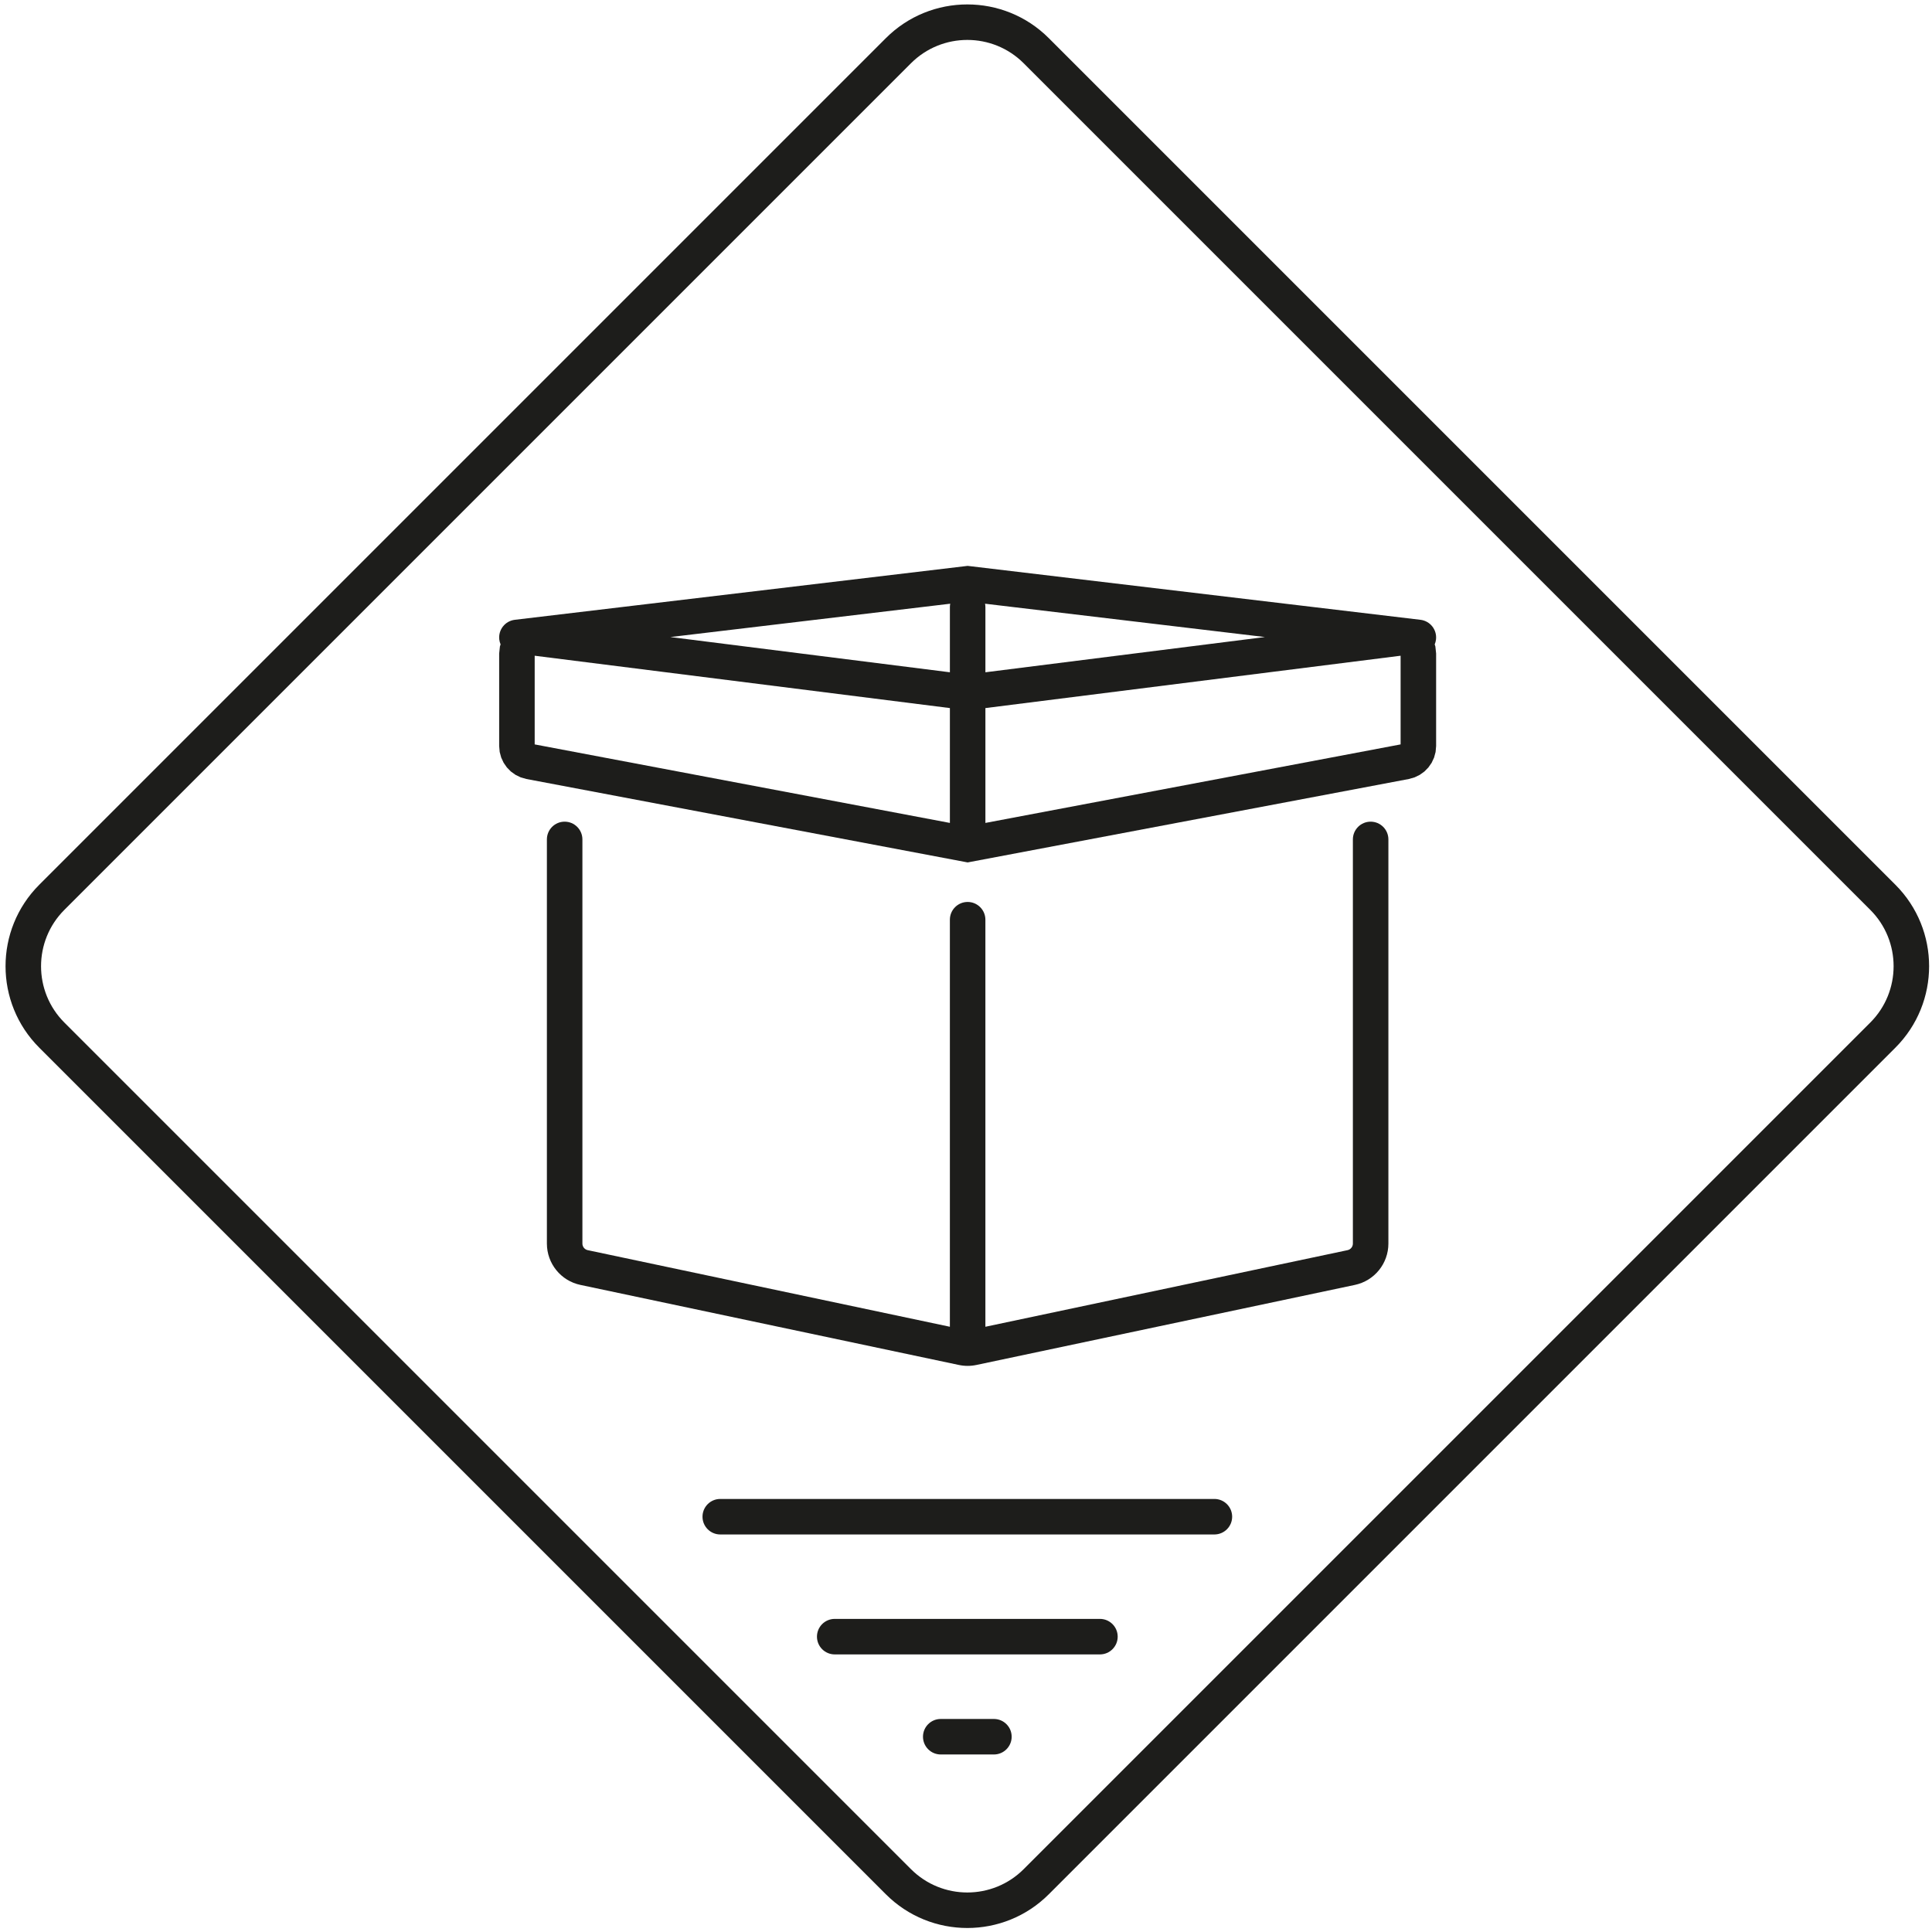 <?xml version="1.0" encoding="UTF-8" standalone="no"?>
<svg preserveAspectRatio="xMidYMid slice" width="142px" height="142px" xmlns="http://www.w3.org/2000/svg" xmlns:xlink="http://www.w3.org/1999/xlink" xmlns:serif="http://www.serif.com/"   viewBox="0 0 272 272" version="1.1" xml:space="preserve" style="fill-rule:evenodd;clip-rule:evenodd;stroke-linejoin:round;stroke-miterlimit:2;">
  <g id="Eckig">
    <path d="M117.517,232.919c-1.38,0 -2.5,-1.12 -2.5,-2.5c0,-1.38 1.12,-2.5 2.5,-2.5l37.339,0c1.38,0 2.5,1.12 2.5,2.5c0,1.38 -1.12,2.5 -2.5,2.5l-37.339,0Z" style="fill:#1d1d1b;"></path>
    <path d="M132.444,247.007c-1.38,-0 -2.5,-1.12 -2.5,-2.5c0,-1.38 1.12,-2.5 2.5,-2.5l7.485,-0c1.38,-0 2.5,1.12 2.5,2.5c0,1.38 -1.12,2.5 -2.5,2.5l-7.485,-0Z" style="fill:#1d1d1b;"></path>
    <path d="M101.403,216.032c-1.38,-0 -2.5,-1.12 -2.5,-2.5c-0,-1.38 1.12,-2.5 2.5,-2.5l69.568,-0c1.38,-0 2.5,1.12 2.5,2.5c-0,1.38 -1.12,2.5 -2.5,2.5l-69.568,-0Z" style="fill:#1d1d1b;"></path>
    <path d="M138.732,186.79l50.984,-10.784c0.438,-0.092 0.752,-0.479 0.752,-0.927l-0,-56.9c-0,-1.38 1.12,-2.5 2.5,-2.5c1.38,-0 2.5,1.12 2.5,2.5l-0,56.9c-0,2.81 -1.968,5.238 -4.718,5.819l-53.287,11.271c-0.812,0.172 -1.651,0.172 -2.462,-0l-53.288,-11.271c-2.75,-0.581 -4.717,-3.009 -4.717,-5.819l-0,-56.9c-0,-1.38 1.12,-2.5 2.5,-2.5c1.379,-0 2.5,1.12 2.5,2.5l-0,56.9c-0,0.448 0.313,0.835 0.752,0.927l50.984,10.784l-0,-57.307c-0,-1.38 1.12,-2.5 2.5,-2.5c1.379,0 2.5,1.12 2.5,2.5l-0,57.307Z" style="fill:#1d1d1b;"></path>
    <path d="M70.477,90.723c-0.091,-0.214 -0.154,-0.444 -0.183,-0.686c-0.163,-1.37 0.817,-2.614 2.187,-2.778l63.751,-7.591l63.75,7.591c1.37,0.164 2.35,1.408 2.187,2.778c-0.029,0.242 -0.091,0.472 -0.182,0.686l0.093,0.282l0.107,1l-0,13.027l-0.074,0.832l-0.214,0.792l-0.342,0.732l-0.457,0.657l-0.561,0.572l-0.656,0.471l-0.738,0.358l-0.804,0.227l-62.109,11.745l-62.11,-11.745l-0.804,-0.227l-0.738,-0.358l-0.656,-0.471l-0.561,-0.572l-0.457,-0.657l-0.342,-0.732l-0.214,-0.792l-0.073,-0.832l-0,-13.027l0.107,-1l0.093,-0.282Zm107.607,-1.036l-39.4,-4.692c0.031,0.158 0.048,0.321 0.048,0.488l-0,9.165l39.352,-4.961Zm-44.352,4.961l-0,-9.165c-0,-0.167 0.016,-0.33 0.047,-0.488l-39.399,4.692l39.352,4.961Zm-0,5.04l-58.455,-7.37l-0,12.484l58.455,11.055l-0,-16.169Zm5,16.169l58.455,-11.055l-0,-12.484l-58.455,7.37l-0,16.169Z" style="fill:#1d1d1b;"></path>
    <path d="M266.846,147.499l-119.19,119.19c-6.33,6.33 -16.608,6.33 -22.939,0l-119.189,-119.19c-6.331,-6.33 -6.331,-16.608 -0,-22.938l119.189,-119.19c6.331,-6.33 16.609,-6.33 22.939,-0l119.19,119.19c6.33,6.33 6.33,16.608 -0,22.938Zm-3.536,-3.535c4.379,-4.379 4.379,-11.489 0,-15.868l-119.19,-119.19c-4.378,-4.379 -11.488,-4.379 -15.867,0l-119.19,119.19c-4.379,4.379 -4.379,11.489 0,15.868l119.19,119.19c4.379,4.378 11.489,4.378 15.867,-0l119.19,-119.19Z" style="fill:#1d1d1b;"></path>
  </g>
</svg>

